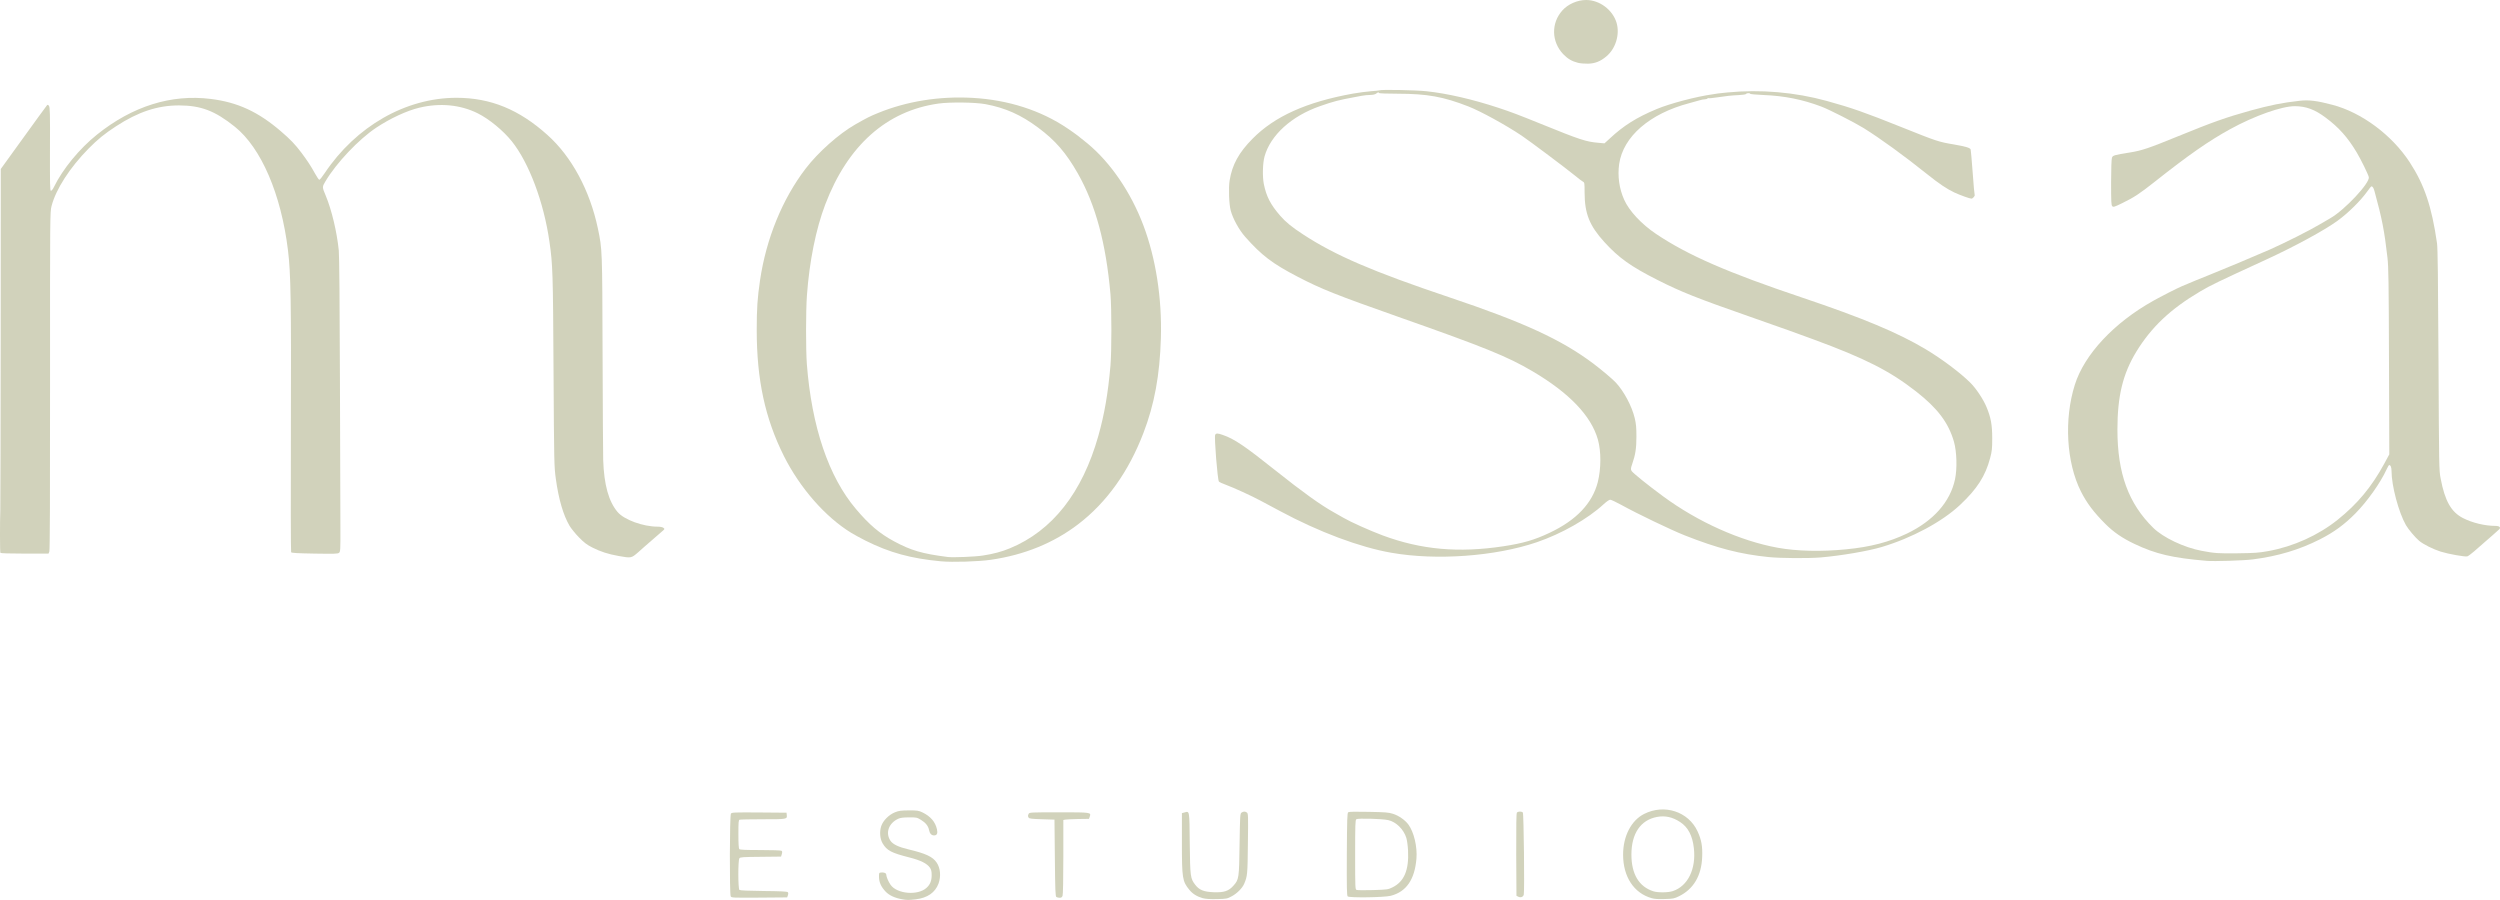 <?xml version="1.0" encoding="UTF-8" standalone="no"?>
<svg xmlns:inkscape="http://www.inkscape.org/namespaces/inkscape" xmlns:sodipodi="http://sodipodi.sourceforge.net/DTD/sodipodi-0.dtd" xmlns="http://www.w3.org/2000/svg" xmlns:svg="http://www.w3.org/2000/svg" version="1.0" width="3246.881" height="1168.813" viewBox="0 0 3246.881 1168.813" preserveAspectRatio="xMidYMid" id="svg15" sodipodi:docname="logo2.svg" inkscape:version="1.3 (0e150ed, 2023-07-21)">
  <defs id="defs15"></defs>
  <g fill="#d1d2bb" id="g15" transform="translate(-156.997,-648)">
    <path d="m 1328.6,1815.9 c -9.1,-1.5 -16.7,-5 -21.3,-9.8 -5.8,-6.1 -8.6,-12 -8.7,-19 -0.1,-5.2 0.1,-5.6 2.3,-5.9 3.7,-0.6 7.1,0.7 7.1,2.6 0.1,3 2.7,9.1 5.6,13.3 8.3,12 35.5,14.3 46.7,4 4.7,-4.2 6.7,-9.2 6.7,-16.4 0,-5 -0.5,-7.1 -2.2,-9.7 -3.9,-5.6 -12,-9.6 -26.8,-13.4 -23.4,-5.9 -29.2,-9 -34.7,-18.3 -3.5,-5.9 -4.2,-15.1 -1.8,-22.4 2.4,-7.2 10,-14.8 18,-18 5.1,-2 7.8,-2.3 18,-2.4 10.9,0 12.5,0.2 17.5,2.6 10.5,5.1 16.7,12.2 18.9,22 1.2,5.4 0,7.9 -3.8,7.9 -3.4,0 -5.6,-2.4 -6.5,-7 -1,-5.2 -4.4,-9.5 -10.5,-13.2 -5.3,-3.2 -5.9,-3.3 -15.6,-3.2 -7.1,0 -11.1,0.5 -13.7,1.7 -12.7,5.7 -17.2,18.6 -10.2,28.8 3.1,4.5 10.7,8.1 23.1,11 22.7,5.4 31.7,9.6 36.8,17.2 4.9,7.1 5.8,18 2.4,27.3 -4.4,11.7 -14.4,18.6 -29.5,20.4 -10,1.1 -10.9,1.1 -17.8,-0.1 z" id="path4"></path>
    <path d="m 1719,1814.5 c -7.4,-2.1 -13.2,-5.7 -17.3,-10.8 -9.1,-11.1 -9.7,-14.9 -9.7,-61.4 v -38.2 l 3.3,-0.9 c 6.7,-1.9 6.5,-3.5 6.9,40 0.5,43.5 0.8,45.7 7.1,53.9 5.2,6.8 11.1,9.2 24,9.7 13.4,0.5 19.5,-1.5 25.7,-8.6 7.1,-7.9 7.3,-9.7 7.9,-54 0.6,-37.5 0.7,-39.4 2.5,-40.8 2.5,-1.7 4.7,-1.8 7,-0.1 1.7,1.2 1.8,3.7 1.3,40.3 -0.4,40.1 -0.6,42.4 -4.9,52.4 -2.5,5.6 -9.2,12.4 -16,16 -6.1,3.3 -6.7,3.4 -19.3,3.7 -9.3,0.2 -14.5,-0.2 -18.5,-1.2 z" id="path5"></path>
    <path d="M 2302.1,1814.5 C 2279,1808 2265,1786.7 2265,1758 c 0,-24 10.5,-44.4 27.3,-52.9 26.3,-13.3 57.5,-3.1 69.4,22.6 5,10.8 6.6,19.5 6,33.3 -0.9,24.3 -11.2,41.7 -30.1,51 -6.1,3 -7.5,3.3 -18.4,3.6 -8.3,0.3 -13.2,0 -17.1,-1.1 z m 27.5,-9.2 c 19.5,-6.5 30.4,-28.7 27.3,-55.8 -1.8,-16.2 -7.5,-27.1 -17.7,-33.8 -10,-6.6 -19.6,-8.7 -30.2,-6.7 -21.3,4 -33.2,21.6 -33.2,48.9 0,25.4 9.9,41.8 28.6,47.7 6,1.9 19.3,1.7 25.2,-0.3 z" id="path6"></path>
    <path d="m 1106,1812.1 c -1.6,-3 -1.4,-105.2 0.3,-107.4 1.1,-1.6 4.2,-1.7 36.7,-1.5 l 35.5,0.3 0.3,2.8 c 0.7,5.7 0.6,5.7 -30.8,5.7 -15.9,0 -29.5,0.3 -30.4,0.6 -1.4,0.5 -1.6,3.1 -1.6,18.8 0,12.8 0.4,18.6 1.2,19.4 0.9,0.9 8.3,1.2 27.3,1.2 14.3,0 26.6,0.4 27.4,0.9 1.1,0.7 1.2,1.7 0.5,4.3 l -1,3.3 -26.4,0.3 c -23.5,0.2 -26.6,0.4 -27.7,1.9 -1.9,2.4 -1.8,39.6 0,41.1 0.9,0.7 11.8,1.2 31.5,1.4 21.2,0.2 30.4,0.6 31.3,1.5 0.8,0.8 0.8,2 0.2,4 l -1,2.8 -36.1,0.3 c -34.9,0.2 -36.2,0.2 -37.2,-1.7 z" id="path7"></path>
    <path d="m 1529,1813 c -1.3,-0.8 -1.6,-7.9 -2,-50.7 l -0.5,-49.8 -16.3,-0.5 c -13,-0.4 -16.5,-0.8 -17.2,-2 -1.2,-1.9 -1.2,-2.7 0,-5.1 1,-1.8 2.5,-1.9 39.4,-1.9 42.1,0 41.8,0 39.9,5.7 l -1,2.8 -14.4,0.2 c -7.9,0.2 -15.4,0.5 -16.6,0.8 l -2.3,0.5 v 48 c 0,28.7 -0.4,48.9 -1,50.4 -0.7,1.9 -1.7,2.6 -3.7,2.6 -1.6,0 -3.5,-0.5 -4.3,-1 z" id="path8"></path>
    <path d="m 1907.3,1812.2 c -1.1,-1.1 -1.3,-11.1 -1.1,-54.8 0.3,-46.2 0.5,-53.6 1.8,-54.5 1,-0.7 10.1,-0.9 26.5,-0.5 21.5,0.4 25.9,0.7 31.5,2.5 7.5,2.3 15.8,8.1 20.1,13.9 7.3,9.9 11.8,29.1 10.5,44.5 -2.3,27.2 -13.2,42.9 -33.3,48.1 -8.5,2.2 -54,2.8 -56,0.8 z m 58.1,-11.7 c 15.3,-7.5 21.6,-22.4 20.3,-48 -0.3,-6 -1.3,-13.3 -2.2,-16.2 -3.4,-11.2 -13.4,-21 -23.6,-23.2 -8.3,-1.8 -39.5,-2.6 -41.4,-1.1 -1.3,1.1 -1.5,6.9 -1.5,46.2 0,43.4 0.1,44.9 1.9,45.6 1.1,0.4 10.6,0.5 21.3,0.2 18.7,-0.6 19.5,-0.7 25.2,-3.5 z" id="path9"></path>
    <path d="m 2128.9,1812.6 -2.4,-1.2 -0.3,-53.3 c -0.1,-38.6 0.1,-53.8 0.9,-54.7 1.5,-1.8 6.3,-1.8 7.7,-0.1 1.2,1.4 2.3,102.1 1.2,106.6 -0.7,3 -4,4.3 -7.1,2.7 z" id="path10"></path>
    <path d="m 1379,1377 c -39.2,-3.7 -66.6,-11.2 -98,-26.9 -6.3,-3.2 -14.6,-7.7 -18.5,-10.1 -33.7,-20.6 -66.6,-58.3 -87.4,-99.7 -24.5,-49.1 -35.3,-99 -35.3,-163.8 0,-27.9 0.9,-41.3 4.3,-64.5 8,-54.1 29,-105.5 59.2,-145 16.2,-21.2 43.1,-45.1 64.2,-57.2 16.2,-9.2 19.2,-10.7 30,-15.1 37.2,-15.2 79.4,-22 122.6,-19.6 46.2,2.6 88.7,16.2 123.4,39.7 11,7.5 14.7,10.3 26,19.6 30,24.9 56.2,63.3 72.4,106.1 16.2,42.9 24.3,94.5 22.8,146.5 -1.4,48.1 -8.4,86.3 -22.7,123.4 -19.2,50.2 -47.7,90.1 -84.5,118.3 -31.9,24.4 -70,40 -113.5,46.3 -16.6,2.4 -49.8,3.4 -65,2 z m 54.5,-7.5 c 13.6,-2.1 24.3,-4.9 35.1,-9.4 55.1,-22.7 94.1,-72.3 114.9,-146.1 7.9,-28.1 12.5,-54.7 15.7,-91 1.6,-18.6 1.6,-74.2 0,-93 -5.8,-66.1 -19.3,-116 -42.3,-156.6 -15.3,-26.9 -29.3,-43.1 -51.7,-59.7 -22.1,-16.5 -42.5,-25.6 -68.2,-30.4 -13.4,-2.5 -46.1,-2.9 -61.2,-0.8 -67.4,9.5 -117.8,54.4 -147,131 -12.1,31.8 -20.6,73.8 -23.8,118 -1.5,20.3 -1.5,70.5 -0.1,89.5 6.3,81.3 28.3,146.3 63.7,188 17.3,20.5 30.5,31.7 49.3,41.9 22.2,12 36.5,16.2 70.1,20.5 6.7,0.8 35.6,-0.3 45.5,-1.9 z" id="path11"></path>
    <path d="m 3023,1376.4 c -44.7,-3.8 -66.1,-8.8 -93.9,-22 -15.6,-7.4 -27,-15.2 -37.7,-25.9 -15.1,-15.1 -24.1,-27 -31.8,-42.2 -18.9,-37.6 -22.1,-93.7 -7.9,-138.6 12.4,-39.4 50.8,-80.5 101.8,-109 10.1,-5.7 30.9,-16.3 37.3,-19 7.8,-3.4 30.7,-12.8 36.7,-15.1 11.6,-4.5 60.2,-24.9 77,-32.3 20.3,-9 52.1,-25 66,-33.3 5.5,-3.2 11.4,-6.7 13,-7.6 18.5,-10.5 51.7,-45.9 50,-53.4 -0.9,-3.8 -10,-22.4 -15.7,-32 -11.5,-19.3 -23.3,-32.6 -40.3,-45.2 -14.1,-10.6 -25.5,-14.8 -39.9,-14.9 -17.1,-0.1 -52.8,12.6 -84.1,29.8 -28,15.4 -53.7,33.3 -98.2,68.5 -19.5,15.4 -26.6,20.1 -41.8,27.5 -10.6,5.2 -11.7,5.5 -13.2,4.1 -1.3,-1.4 -1.5,-5.5 -1.5,-31 0,-17.1 0.5,-30.4 1.1,-32 1.1,-3 2.9,-3.5 23.5,-6.8 15.1,-2.4 24.4,-5.5 62,-20.9 45.6,-18.6 62.5,-24.6 94.1,-33.4 25.8,-7.1 41.6,-10.3 64.1,-12.8 12,-1.4 22.5,-0.1 42.5,5.2 38,9.9 77.4,39.2 100.5,74.6 19.1,29.3 28.6,57.4 35.5,105.3 0.9,6.2 1.4,46.4 1.9,151.5 0.7,139.7 0.7,143.3 2.8,154 5.5,29 13.6,43.4 28.9,51.3 12.1,6.2 28.5,10.2 42.3,10.2 5.1,0 7.4,2.1 4.8,4.5 -2.4,2.3 -12.3,11 -18.7,16.5 -3.6,3 -9.6,8.3 -13.5,11.8 -3.9,3.4 -8.1,6.5 -9.2,6.8 -3,0.8 -24.8,-3.1 -34.6,-6.2 -9.8,-3.1 -22.4,-9.4 -27.9,-14 -5.1,-4.3 -13.9,-14.7 -17.2,-20.4 -9.4,-16.4 -18.7,-51.2 -18.7,-70.2 0,-4.9 -1.2,-7.8 -3.1,-7.8 -0.4,0 -1.9,2.5 -3.3,5.6 -8,17.5 -25.1,41.6 -40.6,57.3 -14.3,14.4 -27.6,24.2 -45.9,33.5 -26.8,13.6 -54.5,21.9 -87.2,26.1 -11.7,1.5 -50.1,2.7 -59.9,1.9 z m 80.1,-12.7 c 32.5,-5.9 64.8,-20.5 90,-40.7 25.7,-20.6 44,-42.6 60.4,-72.7 l 6.6,-12.2 -0.4,-120.8 c -0.3,-103.3 -0.6,-122.8 -2,-134.8 -4,-35.1 -7.1,-50.8 -16.9,-86.5 -1.2,-4.2 -2.3,-5.9 -4,-6 -0.3,0 -2.7,2.9 -5.2,6.5 -8.9,12.4 -24.8,28.1 -38.7,38.2 -16.8,12.3 -56,33.6 -93.5,50.8 -61.8,28.4 -71.6,33.1 -84.9,41 -38.7,22.9 -63.4,46.3 -83.1,78.5 -17.4,28.7 -24.4,57.6 -24.4,101 0,56.8 14.4,96.1 46.6,127.6 13,12.7 40,25.5 62.9,29.8 17,3.2 21.1,3.5 46.5,3.2 22.3,-0.3 27.3,-0.6 40.1,-2.9 z" id="path12"></path>
    <path d="m 2454,1371.5 c -37,-3.8 -66.2,-11.3 -109,-28.2 -17.2,-6.8 -62.1,-28.3 -82.6,-39.7 -6.6,-3.6 -13,-6.6 -14.2,-6.6 -1.2,0 -4.8,2.5 -8.4,5.8 -20.6,19.1 -54.6,38.4 -86.8,49.4 -53.9,18.4 -130.5,24 -189,13.7 -40.9,-7.1 -94.1,-27 -144.5,-54.1 -9.3,-5 -20.8,-11.1 -25.5,-13.6 -11.5,-6.2 -34.7,-16.8 -44.5,-20.4 -4.4,-1.6 -8.6,-3.5 -9.4,-4.3 -1.8,-1.7 -6.3,-58 -4.9,-60.7 1.1,-2.3 3.2,-2.3 9.9,0.1 14.8,5 29,14.7 68.4,46.1 35,27.9 59.1,45.2 76,54.5 3.9,2.1 9.5,5.3 12.5,7.1 9,5.3 34.4,16.7 50.8,22.8 50.2,18.6 98.5,22.9 156.7,14.1 25.6,-3.9 40.4,-8.2 60,-17.5 34.8,-16.4 55.5,-38.3 62.6,-65.7 4.4,-17.5 4.5,-39.9 0.2,-55.3 -8.7,-30.9 -37.2,-60.7 -85.1,-88.9 -32.2,-19 -62,-31.1 -174.2,-70.6 -80.3,-28.3 -100.2,-36.2 -130.5,-52 -32.9,-17.1 -46.9,-27.7 -68.4,-52 -7.8,-8.8 -15.9,-23.5 -18.7,-34 -2.2,-8 -3,-29.7 -1.4,-39.2 3.3,-20.4 11.9,-36.1 29.8,-54.2 28.7,-29 69.9,-47.6 130.2,-58.5 7.4,-1.3 18,-2.7 23.5,-3.1 5.5,-0.4 10.3,-0.9 10.7,-1.1 2,-1.3 47.3,-0.4 61.3,1.1 27.3,2.9 60.1,10.5 93.5,21.5 16.4,5.4 27.2,9.5 55.5,21 51,20.7 58.3,23.1 74.7,24.5 l 7.6,0.7 6.9,-6.3 c 17.7,-16.6 34.9,-27.4 60.8,-38.2 17.5,-7.3 51.6,-16.3 72.8,-19.2 2.7,-0.4 5.8,-0.8 7,-1.1 1.1,-0.2 6.6,-0.8 12.1,-1.3 43,-4.2 87.6,-0.4 129.1,11 32.5,9 48.9,14.7 98,34.4 44.4,17.8 47.2,18.8 67,22.1 15.6,2.7 21.2,4.4 21.9,6.6 0.3,0.7 1.4,14.1 2.6,29.7 1.1,15.7 2.3,28.9 2.6,29.3 0.7,1.1 -2.5,4.8 -4.1,4.8 -2.3,0 -14.2,-4.3 -22.1,-7.9 -10,-4.7 -20.1,-11.5 -35.8,-24.1 -29.2,-23.4 -60.6,-46.2 -82.1,-59.6 -12.4,-7.6 -44.6,-24 -55.1,-28 -24.5,-9.2 -47.8,-13.9 -75.2,-15 -9.5,-0.4 -17.2,-1.1 -17.2,-1.6 0,-1.2 -4.8,-1 -5.2,0.2 -0.2,0.6 -4.4,1.3 -9.3,1.5 -10.6,0.5 -16.7,1.2 -29.3,3.1 -5.1,0.8 -9.7,1.2 -10.2,0.9 -0.5,-0.3 -1.1,-0.1 -1.5,0.5 -0.3,0.5 -1.9,1 -3.4,1 -1.5,0 -4.7,0.6 -7.2,1.4 -2.4,0.7 -8.2,2.4 -12.9,3.6 -51.4,13.5 -85.9,43.4 -91.1,79 -2.2,15.6 0,31.9 6.5,46.4 6.4,14.5 22.6,31.8 41.4,44.4 41.3,27.7 92.7,50.1 189.7,82.7 79,26.6 124.5,45.6 160.5,67.1 20.8,12.4 44.9,30.5 57.8,43.3 7.6,7.5 17,21.6 21.2,31.8 5.6,13.4 7.4,23 7.4,40.3 0,13.7 -0.3,16.7 -2.7,25.9 -6.2,23.4 -16.9,40.1 -39.3,61.1 -23.3,21.8 -62.3,42.7 -101.4,54.4 -18.1,5.4 -52.8,11.3 -79.5,13.6 -16,1.3 -52,1.1 -67.5,-0.5 z m 101,-10.1 c 31.1,-3 55.5,-9.4 78.6,-20.4 34.4,-16.5 56.3,-41.2 62.5,-70.6 2.9,-13.8 2.3,-35.7 -1.4,-48.7 -7.1,-24.7 -21.2,-43.4 -49.2,-65.3 -34.2,-26.7 -66.1,-42.9 -133.5,-67.7 -21.4,-7.9 -36.4,-13.3 -81.5,-29.1 -69.9,-24.4 -90.2,-32.5 -121,-48.1 -34.4,-17.4 -50,-28.5 -68.7,-49 -19.4,-21.3 -25.7,-37 -25.8,-64.2 0,-12.7 -0.1,-13.3 -2.2,-14.4 -1.3,-0.7 -5.8,-4.1 -10,-7.6 -11.5,-9.4 -58.9,-45 -69.5,-52.1 -20.4,-13.7 -53.4,-31.8 -69.3,-38 -32.6,-12.7 -53.2,-16.4 -91.7,-16.5 -13.4,0 -24.3,-0.4 -24.3,-0.9 0,-1.3 -2,-0.9 -3.6,0.7 -0.9,0.8 -3.5,1.6 -6,1.7 -5.7,0.2 -9.2,0.5 -12.9,1.2 -1.6,0.3 -5.7,1.1 -9,1.7 -20.2,3.7 -27.8,5.6 -45,11.7 -37.2,12.9 -64.5,37.8 -72.2,65.5 -2.4,8.9 -2.8,26 -0.9,35.7 3.3,16.2 8.7,26.7 21.3,41.2 7,8.1 15.2,14.8 29.8,24.3 41.6,27.2 90.4,48.2 189.5,81.5 97.1,32.6 146.1,55.2 187.5,86.3 10.7,8.1 25.2,20.3 29.2,24.7 10.5,11.4 20.7,30.5 24.4,46 1.8,7.6 2.2,12.4 2.2,24 0,15.2 -1.3,23.7 -5.5,35.7 -1.9,5.5 -2,6.6 -0.8,8.9 1.4,2.5 21.6,18.8 41,33 45.2,33.3 100.3,58 149,66.8 24.8,4.5 56.6,5.2 89,2 z" id="path13"></path>
    <path d="m 960.5,1370.1 c -13.9,-2.5 -23.1,-5.5 -33.8,-10.8 -7.5,-3.8 -10.7,-6.2 -17.7,-13.3 -4.7,-4.8 -10.2,-11.6 -12.3,-15.1 -8.2,-14 -14.1,-34.3 -17.8,-60.9 -2.2,-16.1 -2.3,-19.4 -3,-140 -0.7,-127.8 -1,-138.2 -5.3,-168 -7.3,-51.4 -26.6,-102.6 -48.9,-130.5 -11.3,-14 -29.4,-28.9 -44.2,-36.3 -22.5,-11.2 -49,-13.8 -76,-7.3 -16.3,3.9 -37.9,14 -55.8,25.9 -22.9,15.2 -51.8,45.8 -65.9,69.5 -4.5,7.5 -4.5,7.6 0.2,18.7 7.7,18.4 14.6,47.3 17,71.3 0.7,6.9 1.2,67.7 1.5,169 0.3,87 0.5,172.6 0.6,190.2 0.1,30.1 0,32 -1.8,33.5 -1.6,1.3 -6,1.4 -31.6,1 -23,-0.4 -30,-0.8 -30.6,-1.8 -0.4,-0.7 -0.6,-72.5 -0.3,-159.5 0.5,-167.6 -0.1,-202.4 -3.8,-232.8 C 522.1,900.1 496.2,840 462,812.6 436.2,791.9 418,785 389.5,784.9 c -27.8,0 -53,8.3 -81.8,27.1 -14.9,9.7 -23.5,16.7 -35.6,28.9 -24.6,25 -42.6,53 -48.2,74.9 -1.9,7.5 -2,12.2 -1.9,226.7 0.1,150.1 -0.2,219.9 -0.9,221.8 l -1.1,2.7 h -30.9 c -19.8,0 -31.2,-0.4 -31.6,-1 -0.6,-1 -0.7,-40.5 -0.1,-55.5 0.2,-4.4 0.4,-105.9 0.5,-225.5 l 0.1,-217.5 16.6,-23 c 30.4,-42.1 42.7,-59 43.6,-60 0.6,-0.6 1.5,-0.3 2.4,1 1.3,1.7 1.5,9.6 1.3,56 -0.1,45.9 0,54 1.2,54.3 0.9,0.1 2.5,-1.9 4.1,-5.2 11.4,-23.3 33.1,-49.6 55.8,-67.8 46,-36.9 96.4,-52.7 147.7,-46.3 34.9,4.3 61.5,16.6 91,41.9 12.7,10.9 18.7,17.2 26.9,28.1 7.6,10.2 12.1,17 17.6,27 2.4,4.4 4.9,8 5.5,8 0.7,0 3.8,-3.8 6.9,-8.5 40.8,-61.1 105.4,-98 171.4,-98 44.2,0.1 81,15.1 117.9,48.2 31.5,28.1 55.2,72.1 65.6,121.5 5.7,27.2 5.7,27.3 6.1,161.8 0.2,68.2 0.6,130.8 0.8,139 1.1,32.3 7.1,53.7 18.7,67.5 8.5,10 33,19 52,19 3.4,0 6.3,0.6 7.5,1.5 1.8,1.5 1.8,1.6 -1.1,4.1 -3.1,2.8 -11.7,10.2 -18.9,16.4 -2.3,1.9 -4.3,3.7 -4.6,4 -0.3,0.3 -4,3.6 -8.2,7.3 -8.9,7.7 -8.9,7.7 -25.3,4.8 z" id="path14"></path>
    <path d="m 2206.5,729.6 c -8,-2 -13.6,-5.3 -19.4,-11.4 -15.2,-16.1 -15.7,-40.1 -1.1,-56.5 7.3,-8.3 19.6,-13.7 31,-13.7 17.4,0 34.4,12.7 39.5,29.5 4.5,15.1 -1.1,33.7 -13.3,43.8 -7.6,6.4 -14.7,9.2 -23.7,9.4 -4.4,0.1 -10.2,-0.4 -13,-1.1 z" id="path15"></path>
  </g>
</svg>
